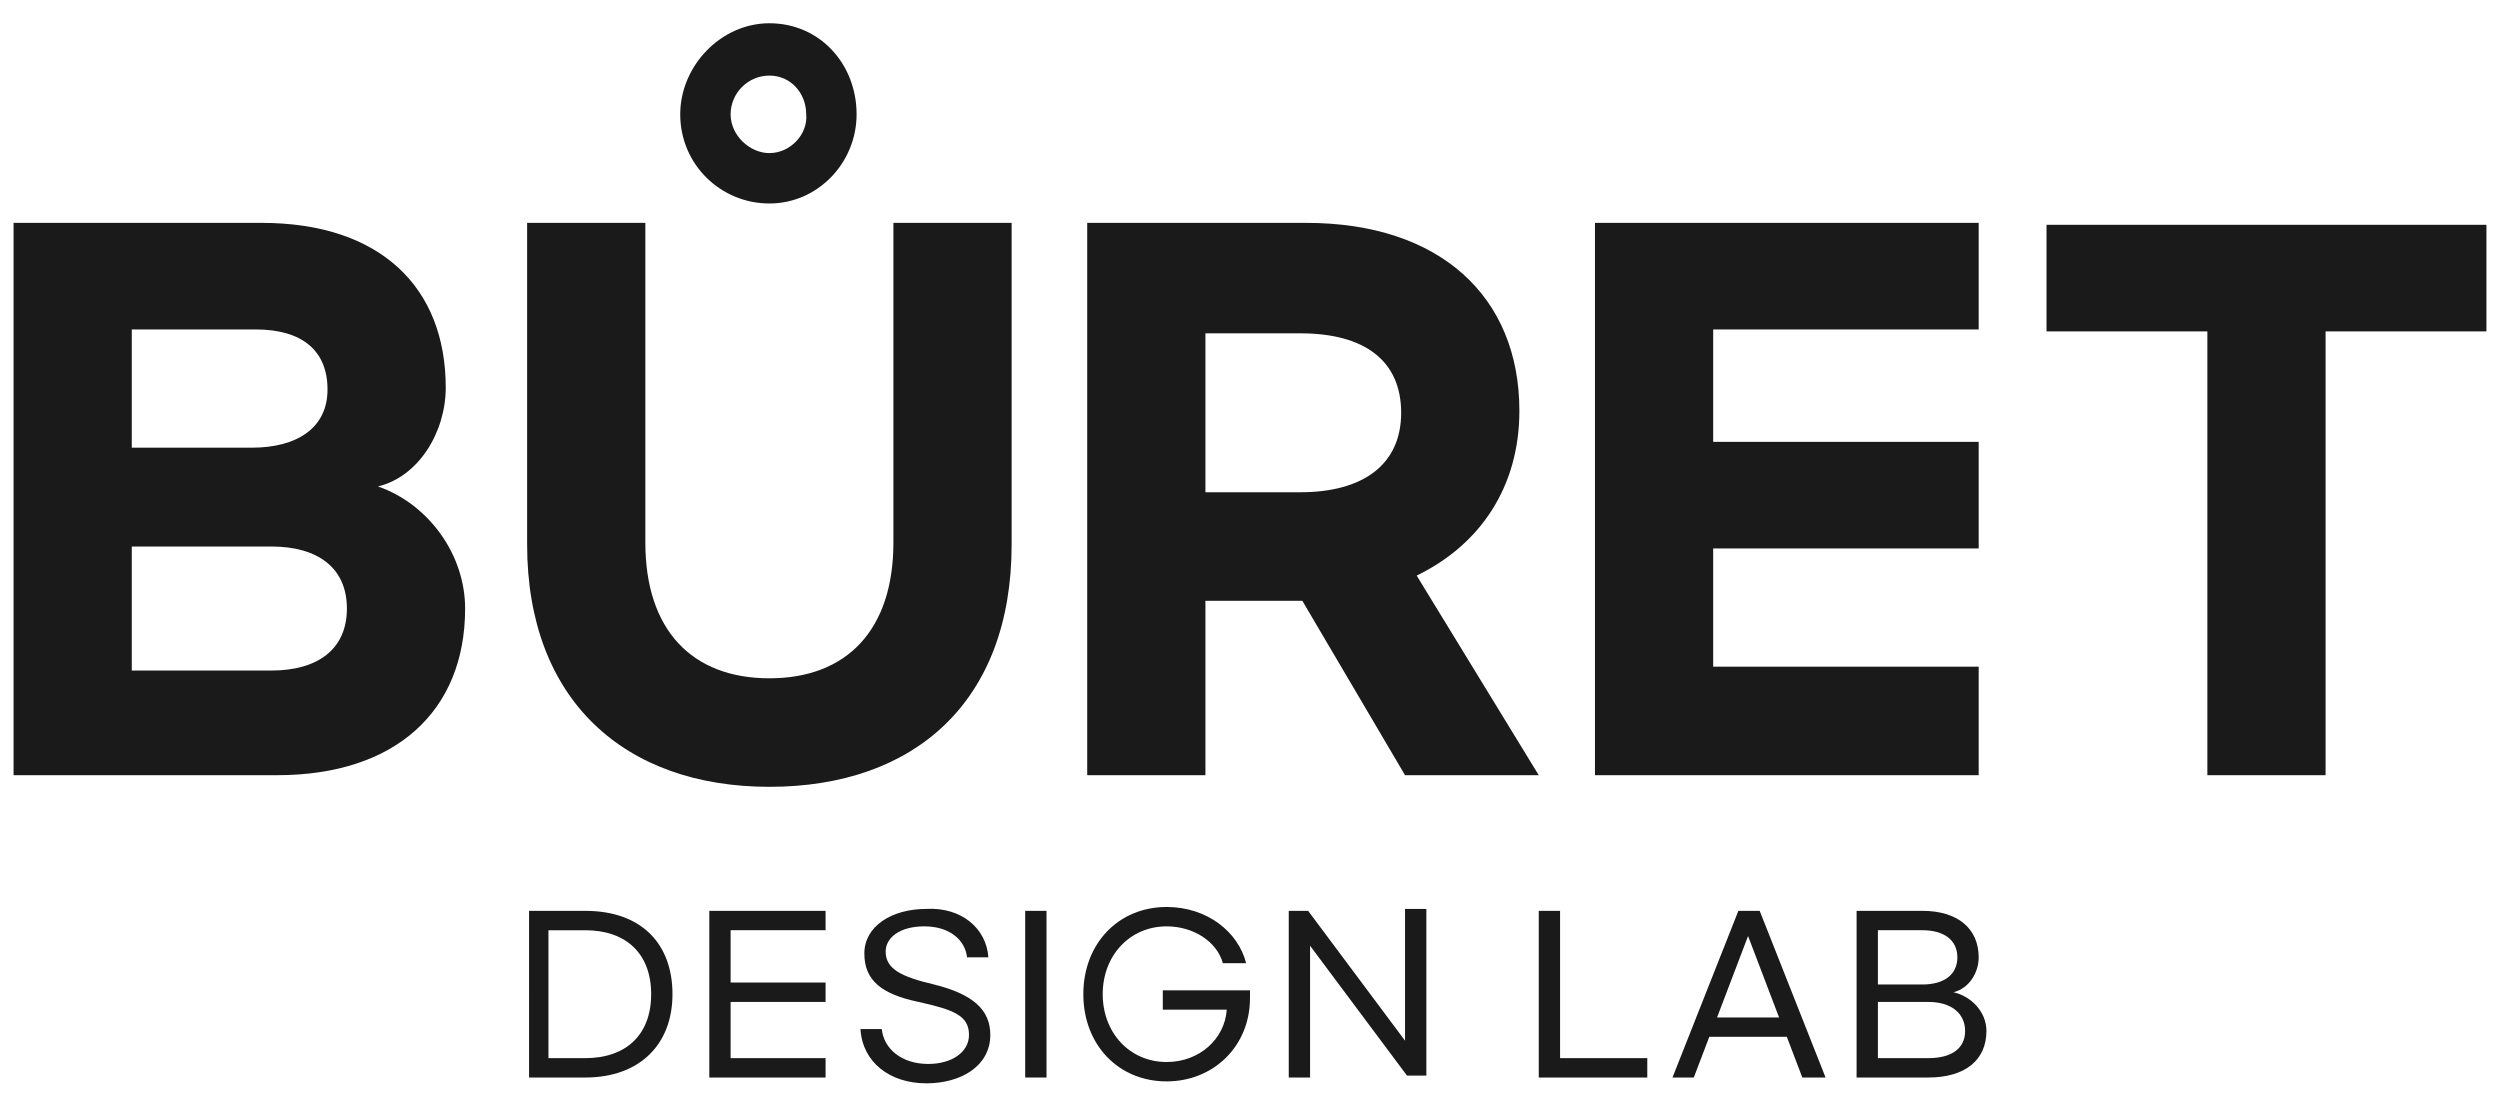 <?xml version="1.0" encoding="utf-8"?>
<!-- Generator: Adobe Illustrator 25.3.1, SVG Export Plug-In . SVG Version: 6.00 Build 0)  -->
<svg version="1.1" id="레이어_1" xmlns="http://www.w3.org/2000/svg" xmlns:xlink="http://www.w3.org/1999/xlink" x="0px"
	 y="0px" viewBox="0 0 129 57" style="enable-background:new 0 0 129 57;" xml:space="preserve">
<style type="text/css">
	.st0{fill:#1A1A1A;}
</style>
<g>
	<path class="st0" d="M0.7,11.5h12.8c6.1,0,9.5,3.3,9.5,8.5c0,2.3-1.4,4.6-3.5,5.1c2.6,0.9,4.5,3.5,4.5,6.3c0,5.3-3.6,8.6-9.7,8.6
		H0.7V11.5z M13,23.1c2.3,0,3.9-1,3.9-3S15.6,17,13.2,17H6.8v6.1H13z M14,34.6c2.4,0,3.9-1.1,3.9-3.2c0-2.1-1.5-3.2-3.9-3.2H6.8v6.4
		H14z"/>
	<path class="st0" d="M27.2,11.5h6.1V28c0,4.5,2.4,7,6.4,7c4,0,6.4-2.5,6.4-7V11.5h6.1v16.6c0,8.1-5,12.5-12.5,12.5
		c-7.5,0-12.5-4.5-12.5-12.5V11.5z"/>
	<g>
		<path class="st0" d="M72.5,40l-5.3-9h-5v9h-6.1V11.5h11.3c6.9,0,11,3.8,11,9.7c0,3.9-2,6.9-5.3,8.5L79.4,40H72.5z M62.2,25.4h4.9
			c3.2,0,5.2-1.4,5.2-4.1c0-2.7-1.9-4.1-5.2-4.1h-4.9V25.4z"/>
		<path class="st0" d="M82.3,11.5h19.8v5.5H88.4v5.8h13.7v5.5H88.4v6.1h13.7V40H82.3V11.5z"/>
	</g>
	<path class="st0" d="M128.3,17.1H120V40h-6.1V17.1h-8.3v-5.5h22.7V17.1z"/>
	<g>
		<g>
			<path class="st0" d="M30.2,47c2.9,0,4.5,1.7,4.5,4.3c0,2.6-1.7,4.3-4.5,4.3h-2.9V47H30.2z M33.6,51.3c0-2.1-1.3-3.3-3.4-3.3h-1.9
				v6.6h1.9C32.3,54.6,33.6,53.4,33.6,51.3z"/>
			<path class="st0" d="M42.6,47v1h-4.9v2.7h4.9v1h-4.9v2.9h4.9v1h-6V47H42.6z"/>
			<path class="st0" d="M51,49.4h-1.1c-0.1-0.9-0.9-1.6-2.2-1.6c-1.3,0-2,0.6-2,1.3c0,0.9,0.8,1.3,2.5,1.7c2,0.5,2.9,1.3,2.9,2.6
				c0,1.6-1.5,2.5-3.3,2.5c-1.9,0-3.3-1.1-3.4-2.8h1.1c0.1,1,1,1.8,2.4,1.8c1.2,0,2.1-0.6,2.1-1.5c0-1-0.8-1.3-2.6-1.7
				c-1.9-0.4-2.8-1.1-2.8-2.5s1.4-2.3,3.2-2.3C49.6,46.8,50.9,47.9,51,49.4z"/>
			<path class="st0" d="M54,55.6h-1.1V47H54V55.6z"/>
			<path class="st0" d="M55.9,51.3c0-2.6,1.8-4.5,4.3-4.5c2.1,0,3.7,1.3,4.1,2.9h-1.2c-0.3-1.1-1.5-1.9-2.9-1.9
				c-1.9,0-3.3,1.5-3.3,3.5c0,2,1.4,3.5,3.3,3.5c1.7,0,3-1.2,3.1-2.7h-3.3v-1h4.5v0.4c0,2.5-1.9,4.3-4.3,4.3
				C57.7,55.8,55.9,53.9,55.9,51.3z"/>
			<path class="st0" d="M67.5,47l5,6.7v-6.8h1.1v8.6h-1l-5-6.7v6.8h-1.1V47H67.5z"/>
			<path class="st0" d="M80.4,54.6h4.6v1h-5.6V47h1.1V54.6z"/>
			<path class="st0" d="M92.2,53.5h-4l-0.8,2.1h-1.1l3.4-8.6h1.1l3.4,8.6H93L92.2,53.5z M91.8,52.5l-1.6-4.2l-1.6,4.2H91.8z"/>
			<path class="st0" d="M99.2,47c1.8,0,2.9,0.9,2.9,2.4c0,0.8-0.5,1.6-1.3,1.8c0.9,0.2,1.7,1,1.7,2c0,1.5-1.1,2.4-3,2.4h-3.7V47
				H99.2z M101,49.4c0-0.9-0.7-1.4-1.8-1.4h-2.3v2.8h2.3C100.3,50.8,101,50.3,101,49.4z M101.4,53.2c0-0.9-0.7-1.5-1.9-1.5h-2.6v2.9
				h2.6C100.7,54.6,101.4,54.1,101.4,53.2z"/>
		</g>
	</g>
	<g>
		<path class="st0" d="M39.7,1.2c-2.5,0-4.6,2.2-4.6,4.7c0,2.6,2.1,4.6,4.6,4.6c2.5,0,4.5-2.1,4.5-4.6C44.2,3.3,42.3,1.2,39.7,1.2z
			 M39.7,7.9c-1,0-2-0.9-2-2c0-1.1,0.9-2,2-2c1.1,0,1.9,0.9,1.9,2C41.7,6.9,40.8,7.9,39.7,7.9z"/>
	</g>
</g>
</svg>
